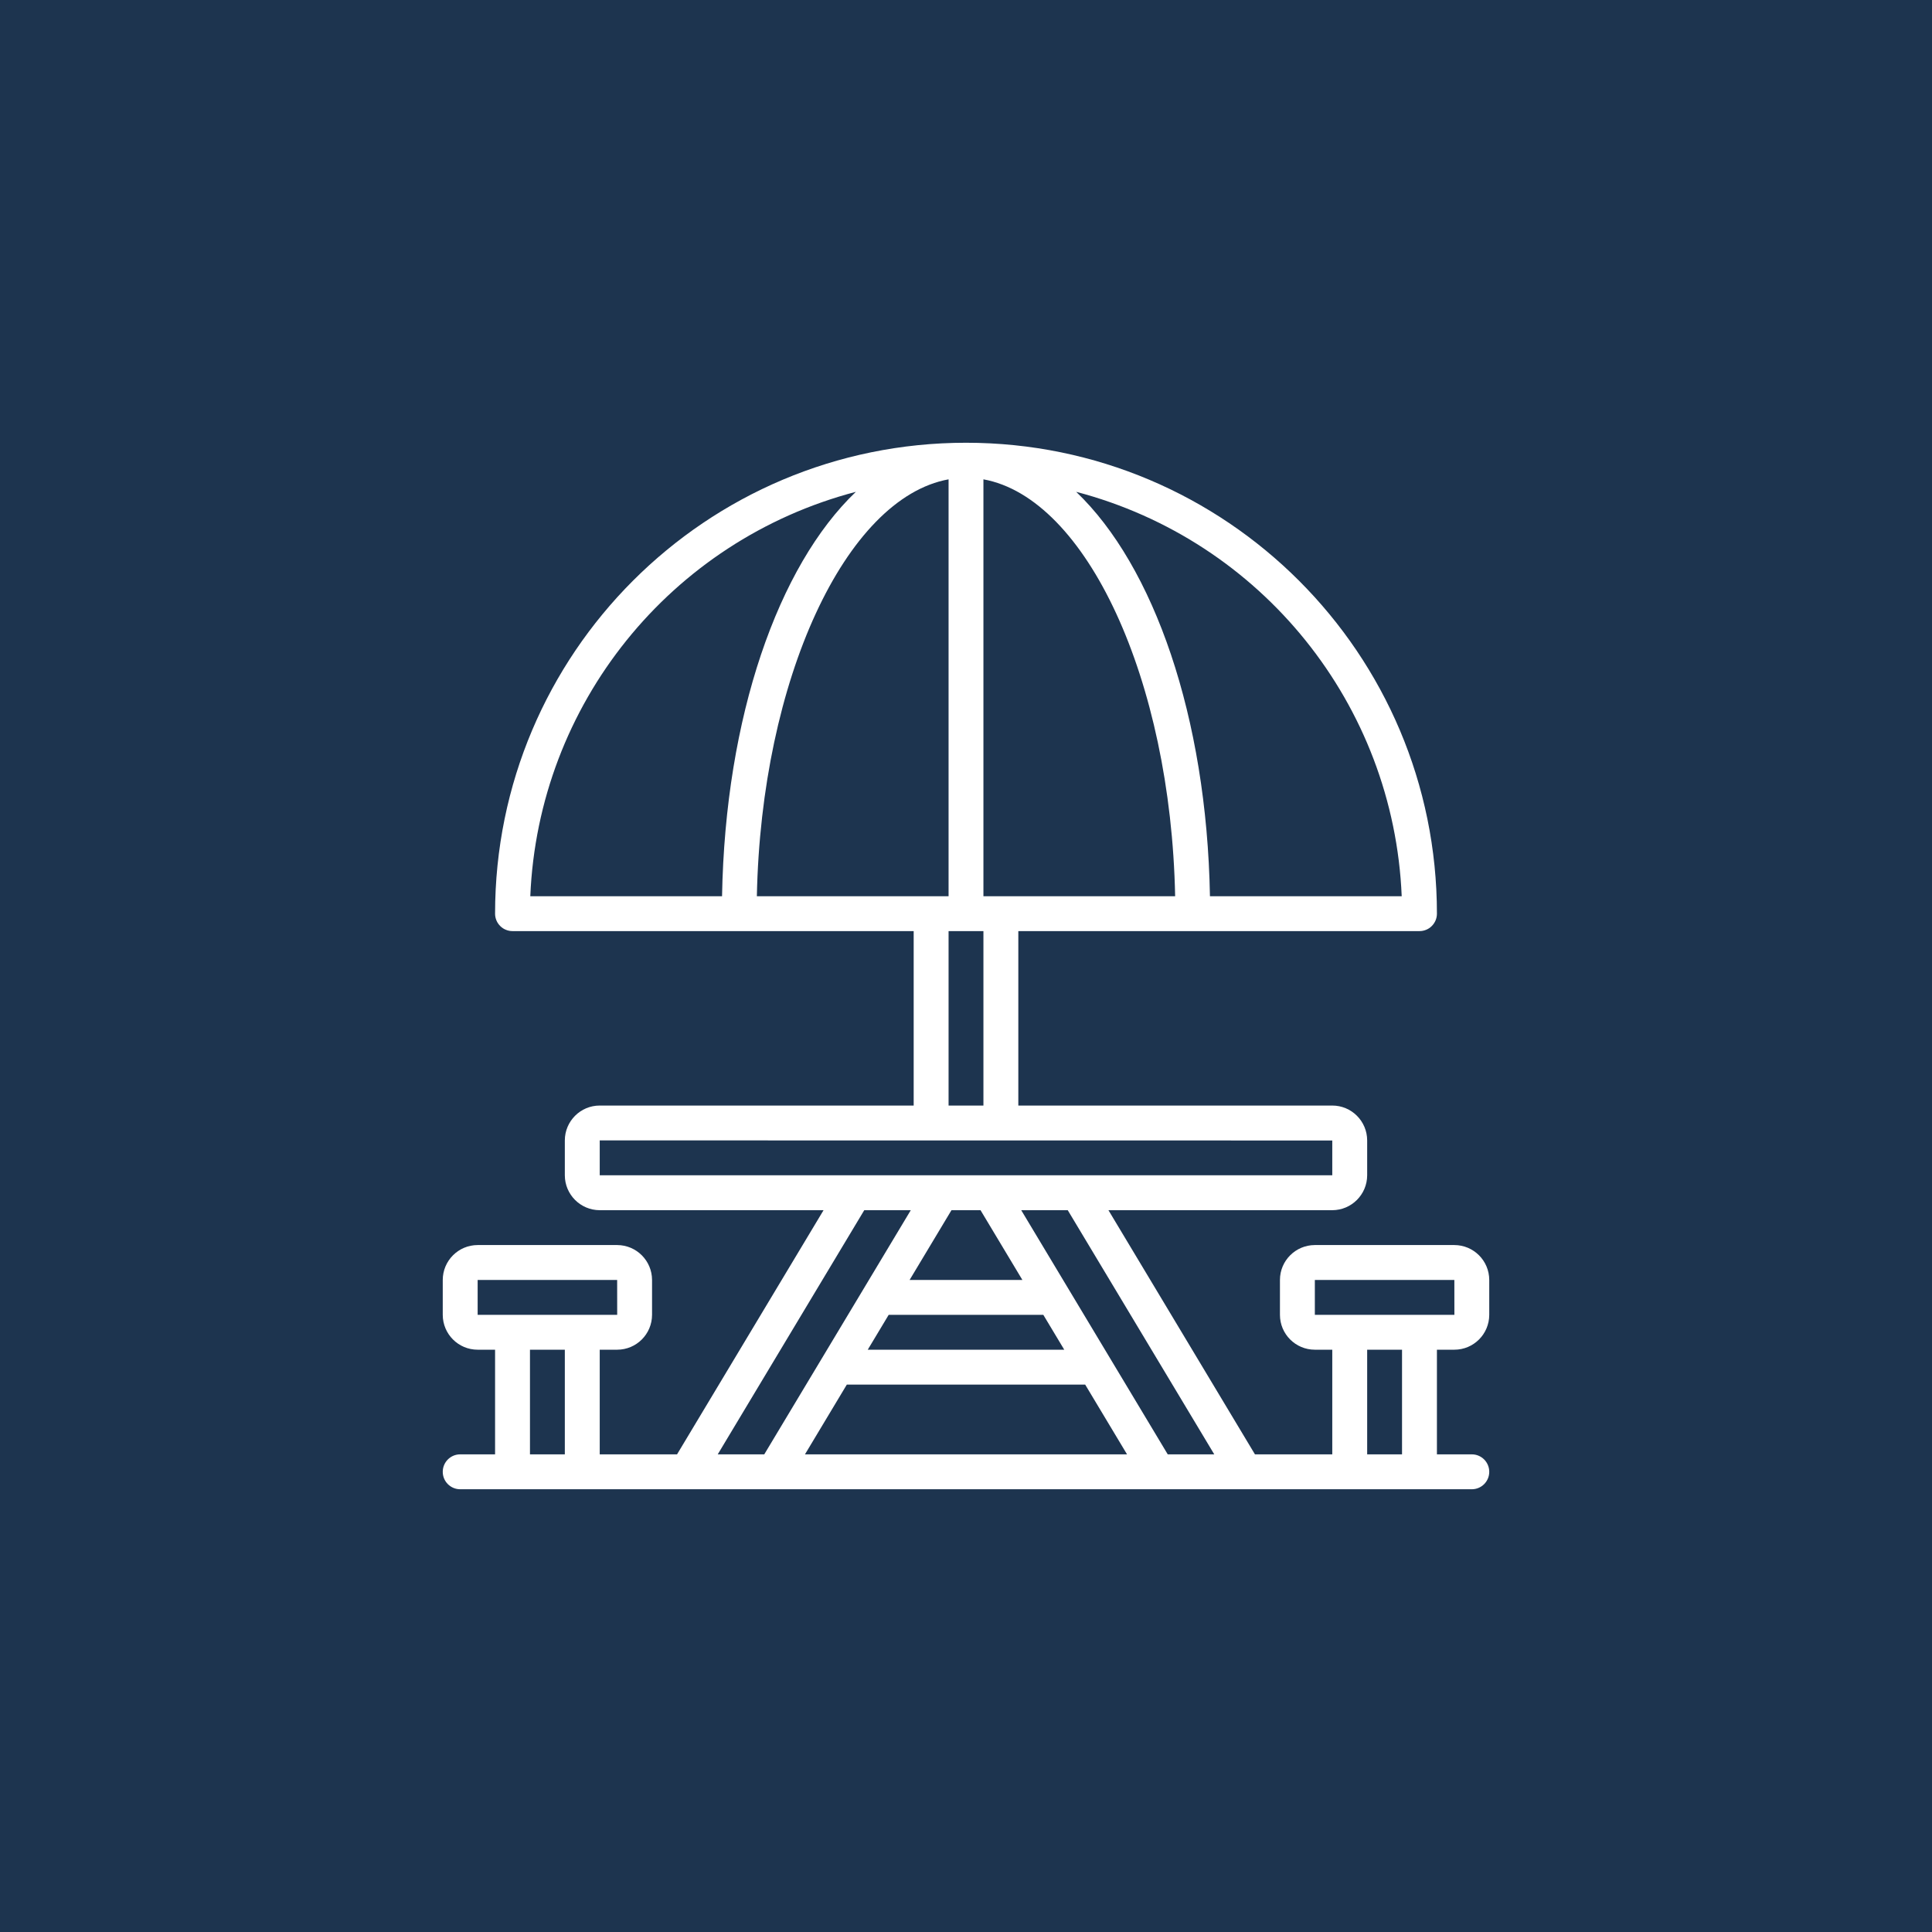 <?xml version="1.0" encoding="UTF-8"?> <svg xmlns="http://www.w3.org/2000/svg" width="48" height="48" viewBox="0 0 48 48" fill="none"> <rect width="48" height="48" fill="#1D344F"></rect> <g clip-path="url(#clip0_554_29521)"> <path d="M36.133 33.533C36.612 33.533 36.999 33.145 37 32.667V31.8C36.999 31.322 36.612 30.934 36.133 30.933H32.667C32.188 30.934 31.8 31.322 31.8 31.8V32.667C31.8 33.145 32.188 33.533 32.667 33.533H33.1V36.133H31.179L27.539 30.067H33.1C33.578 30.066 33.966 29.678 33.967 29.2V28.333C33.966 27.855 33.578 27.467 33.1 27.467H25.3V23.133H35.267C35.324 23.133 35.38 23.122 35.433 23.1C35.485 23.079 35.533 23.047 35.573 23.006C35.613 22.966 35.645 22.918 35.667 22.866C35.689 22.813 35.7 22.757 35.7 22.7C35.7 16.238 30.462 11 24 11C17.538 11 12.3 16.238 12.3 22.7C12.3 22.757 12.311 22.813 12.333 22.866C12.355 22.919 12.387 22.966 12.427 23.006C12.467 23.047 12.515 23.079 12.568 23.1C12.62 23.122 12.676 23.133 12.733 23.133H22.7V27.467H14.9C14.422 27.467 14.034 27.855 14.033 28.333V29.2C14.034 29.678 14.421 30.066 14.9 30.067H20.461L16.821 36.133H14.9V33.533H15.333C15.812 33.533 16.199 33.145 16.2 32.667V31.8C16.199 31.322 15.812 30.934 15.333 30.933H11.867C11.388 30.934 11.001 31.322 11 31.8V32.667C11.001 33.145 11.388 33.533 11.867 33.533H12.3V36.133H11.433C11.194 36.133 11 36.327 11 36.567C11 36.806 11.194 37 11.433 37H36.567C36.806 37 37 36.806 37 36.567C37 36.327 36.806 36.133 36.567 36.133H35.7V33.533H36.133V33.533ZM11.867 32.667V31.8H15.333L15.334 32.667H11.867ZM14.033 36.133H13.167V33.533H14.033L14.033 36.133ZM34.825 22.267H30.061C29.981 17.807 28.665 14.058 26.737 12.219C31.346 13.429 34.627 17.505 34.825 22.267ZM24.433 11.909C26.99 12.373 29.088 16.887 29.196 22.267H24.433V11.909ZM24.433 23.133V27.467H23.567V23.133H24.433ZM13.175 22.267C13.373 17.505 16.654 13.429 21.264 12.219C19.335 14.058 18.019 17.807 17.939 22.267H13.175ZM18.804 22.267C18.912 16.887 21.01 12.373 23.567 11.909V22.267H18.804ZM14.9 29.2V28.333L33.1 28.335V29.2H14.9ZM22.599 31.8L23.639 30.067H24.361L25.401 31.8H22.599ZM25.921 32.667L26.441 33.533H21.559L22.079 32.667H25.921ZM17.832 36.133L21.472 30.067H22.628L18.988 36.133H17.832ZM19.999 36.133L21.039 34.4H26.961L28.001 36.133H19.999ZM29.012 36.133L25.372 30.067H26.528L30.168 36.133H29.012ZM34.833 36.133H33.967V33.533H34.833V36.133ZM35.267 32.667H32.667V31.8H36.133L36.134 32.667H35.267Z" fill="white"></path> </g> <defs> <clipPath id="clip0_554_29521"> <rect width="26" height="26" fill="white" transform="translate(11 11)"></rect> </clipPath> </defs> </svg> 